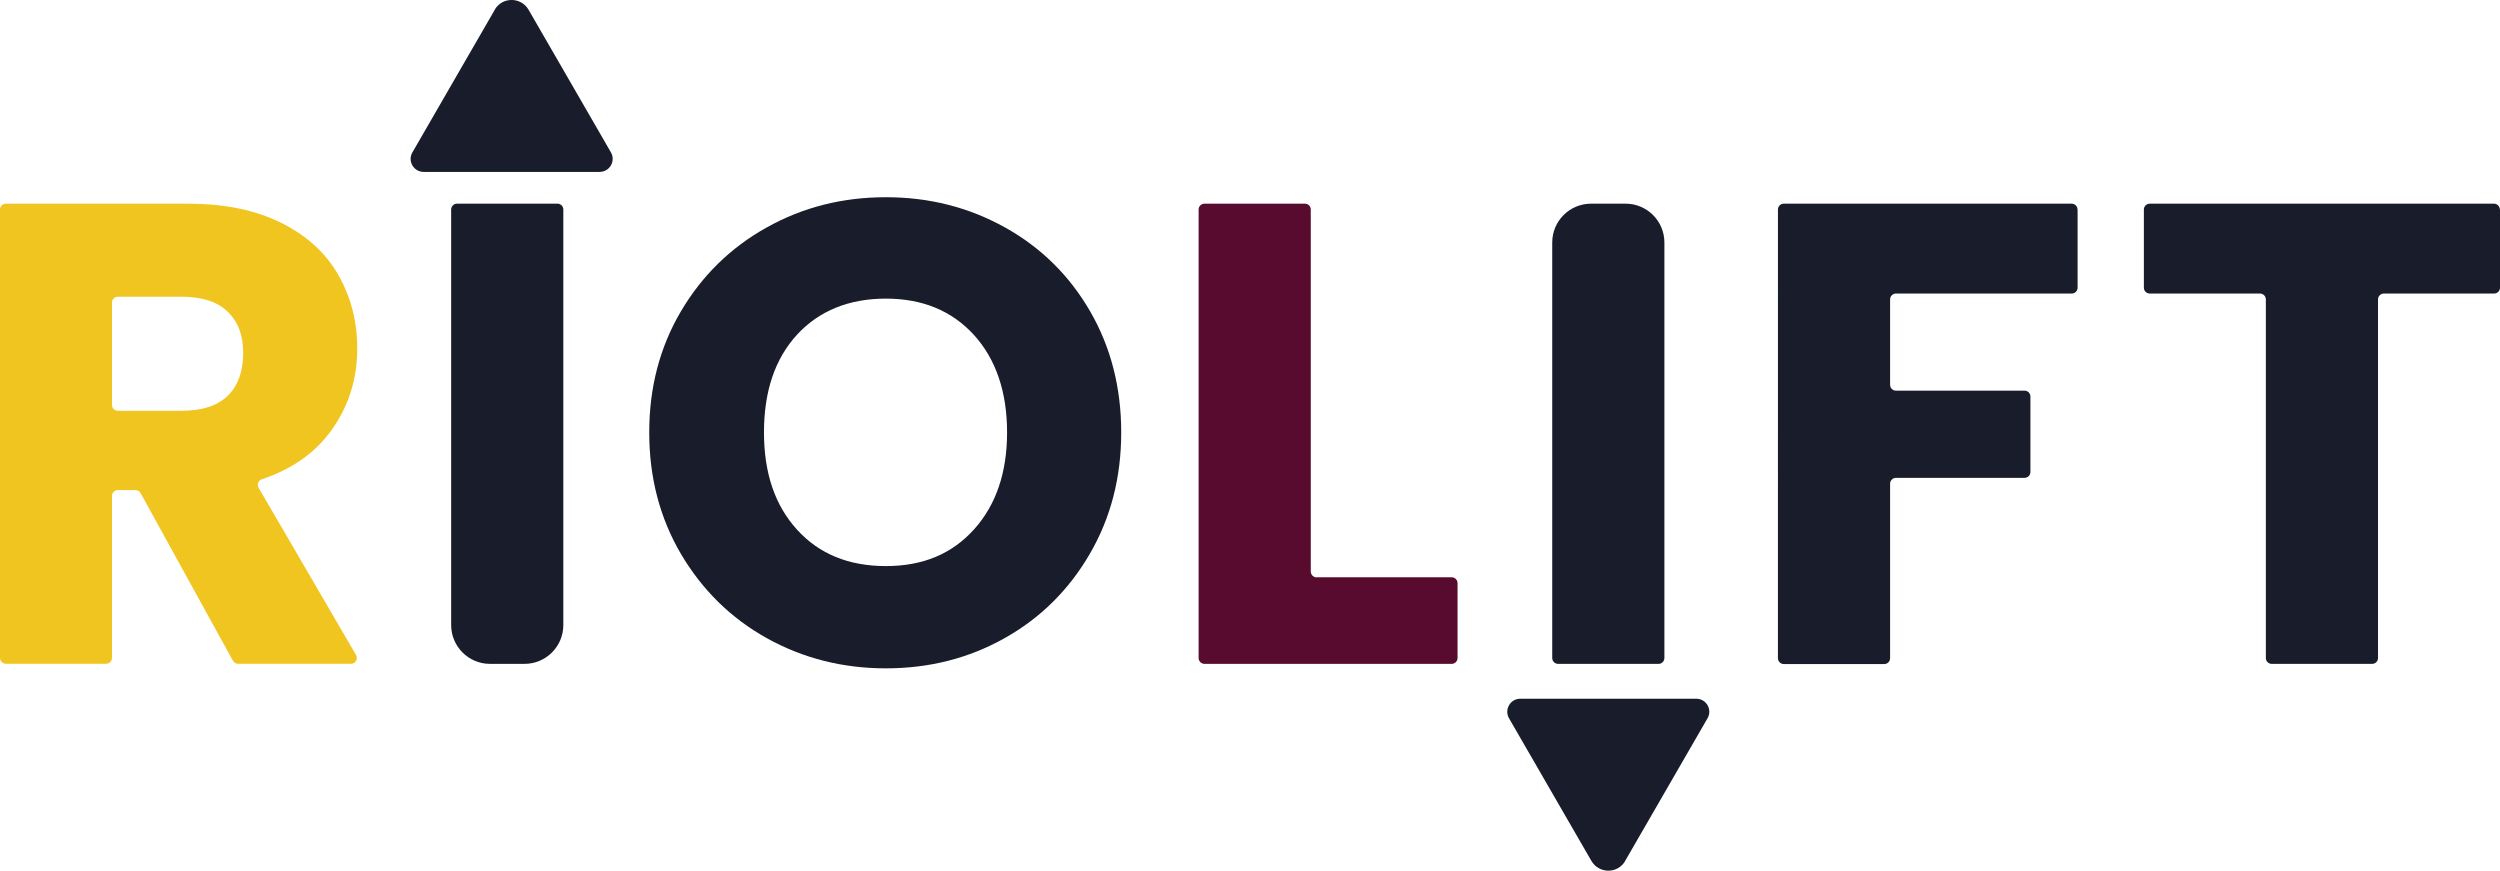 <svg xmlns="http://www.w3.org/2000/svg" id="Layer_2" data-name="Layer 2" viewBox="0 0 290.42 101.14"><defs><style>      .cls-1 {        fill: #191c2a;      }      .cls-2 {        fill: #580b2e;      }      .cls-3 {        fill: #f1c51f;      }    </style></defs><g id="Layer_1-2" data-name="Layer 1"><g><path class="cls-3" d="m27.06,76.76l-10.73-19.48c-.12-.22-.35-.35-.59-.35h-2.05c-.37,0-.68.3-.68.68v18.82c0,.37-.3.68-.68.68H.68c-.37,0-.68-.3-.68-.68V24.34c0-.37.3-.68.68-.68h21.18c4.21,0,7.8.74,10.77,2.21,2.97,1.47,5.19,3.49,6.66,6.05,1.47,2.56,2.21,5.42,2.21,8.56,0,3.55-1,6.73-3.01,9.52-1.87,2.6-4.55,4.49-8.07,5.68-.41.14-.6.61-.38.98l11.32,19.43c.26.45-.06,1.02-.58,1.02h-13.12c-.25,0-.47-.13-.59-.35Zm-14.05-29.72c0,.37.3.68.68.68h7.4c2.39,0,4.17-.58,5.37-1.75,1.19-1.17,1.79-2.82,1.79-4.95s-.6-3.63-1.79-4.8c-1.19-1.17-2.98-1.75-5.37-1.75h-7.4c-.37,0-.68.3-.68.68v11.89Z"></path><path class="cls-1" d="m89.09,74.14c-4.19-2.33-7.51-5.6-9.98-9.78-2.46-4.19-3.69-8.89-3.69-14.12s1.23-9.92,3.69-14.09c2.46-4.16,5.79-7.41,9.98-9.74,4.19-2.34,8.79-3.5,13.82-3.5s9.63,1.17,13.82,3.5c4.19,2.33,7.49,5.58,9.9,9.74,2.41,4.16,3.62,8.86,3.62,14.09s-1.22,9.94-3.66,14.12c-2.44,4.19-5.74,7.45-9.9,9.78-4.16,2.34-8.76,3.5-13.78,3.5s-9.63-1.17-13.82-3.5Zm24.06-12.64c2.56-2.84,3.84-6.6,3.84-11.27s-1.28-8.49-3.84-11.31c-2.57-2.82-5.98-4.23-10.24-4.23s-7.75,1.4-10.32,4.19c-2.56,2.79-3.84,6.57-3.84,11.34s1.28,8.49,3.84,11.31,6,4.23,10.32,4.23,7.68-1.42,10.24-4.26Z"></path><path class="cls-2" d="m152.94,67.06h15.7c.37,0,.68.3.68.68v8.7c0,.37-.3.68-.68.68h-28.72c-.37,0-.68-.3-.68-.68V24.34c0-.37.3-.68.68-.68h11.67c.37,0,.68.3.68.68v42.05c0,.37.3.68.68.68Z"></path><path class="cls-1" d="m193.35,28.17v48.27c0,.37-.3.68-.68.68h-11.67c-.37,0-.68-.3-.68-.68V28.17c0-2.49,2.02-4.51,4.51-4.51h4.01c2.49,0,4.51,2.02,4.51,4.51Z"></path><path class="cls-1" d="m241.35,24.34v9.08c0,.37-.3.68-.68.68h-20.42c-.37,0-.68.3-.68.68v9.92c0,.37.3.68.68.68h14.94c.37,0,.68.3.68.68v8.77c0,.37-.3.68-.68.68h-14.94c-.37,0-.68.3-.68.68v20.27c0,.37-.3.68-.68.68h-11.67c-.37,0-.68-.3-.68-.68V24.34c0-.37.3-.68.68-.68h33.44c.37,0,.68.3.68.68Z"></path><path class="cls-1" d="m290.42,24.34v9.08c0,.37-.3.68-.68.68h-12.81c-.37,0-.68.3-.68.68v41.66c0,.37-.3.68-.68.68h-11.67c-.37,0-.68-.3-.68-.68v-41.66c0-.37-.3-.68-.68-.68h-12.81c-.37,0-.68-.3-.68-.68v-9.08c0-.37.3-.68.68-.68h39.99c.37,0,.68.3.68.68Z"></path><path class="cls-1" d="m188.8,100.01c-.87,1.51-3.05,1.51-3.93,0l-4.46-7.72-5.11-8.85c-.58-1.01.15-2.27,1.31-2.27h20.44c1.17,0,1.9,1.26,1.31,2.27l-5.11,8.85-4.46,7.72Z"></path><path class="cls-1" d="m57.47,1.13c.87-1.51,3.05-1.51,3.93,0l4.46,7.72,5.11,8.85c.58,1.01-.15,2.27-1.31,2.27h-20.44c-1.17,0-1.9-1.26-1.31-2.27l5.11-8.85,4.46-7.72Z"></path><path class="cls-1" d="m52.41,72.6V24.34c0-.37.3-.68.68-.68h11.67c.37,0,.68.3.68.68v48.27c0,2.49-2.02,4.51-4.51,4.51h-4.01c-2.49,0-4.51-2.02-4.51-4.51Z"></path></g></g></svg>
